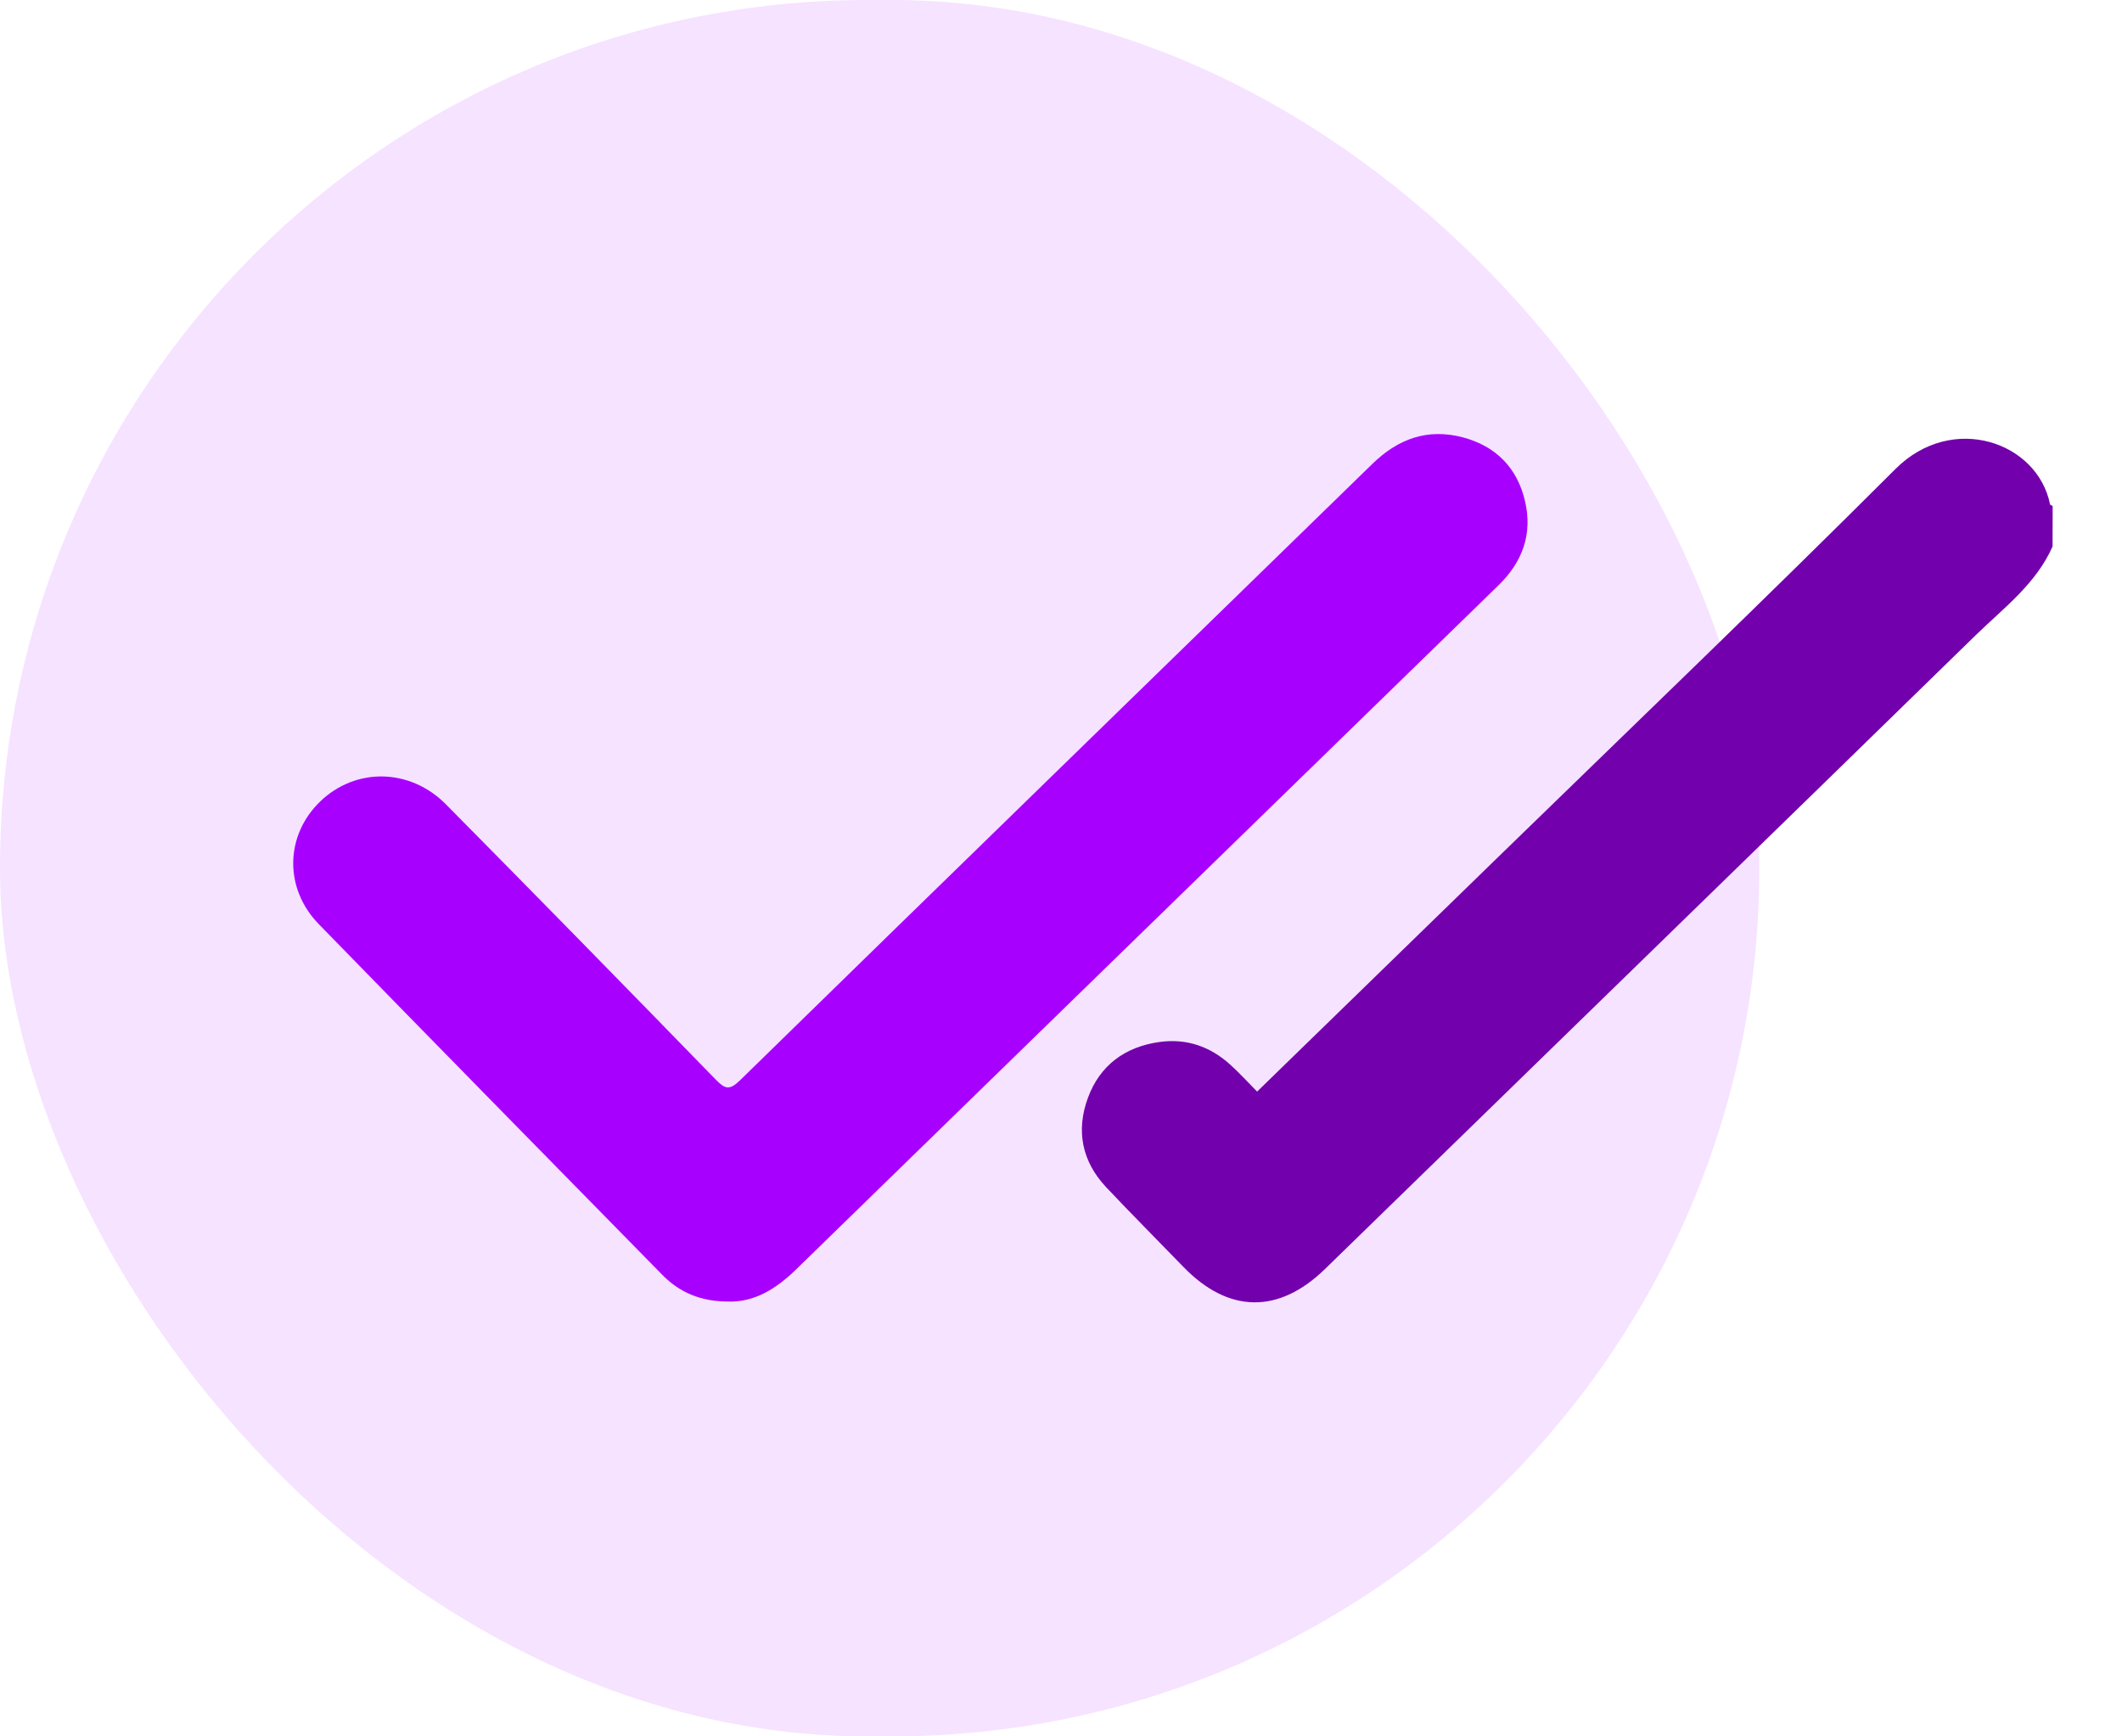 <?xml version="1.0" encoding="UTF-8"?> <svg xmlns="http://www.w3.org/2000/svg" width="22" height="18" viewBox="0 0 22 18" fill="none"><rect width="18.24" height="18" rx="9" fill="#F6E3FF"></rect><g clip-path="url(#clip0_92_617)"><path d="M21.28 5.665C21.11 6.051 20.775 6.301 20.484 6.584C18.237 8.776 15.987 10.964 13.738 13.154C13.256 13.624 12.735 13.615 12.268 13.132C12.002 12.857 11.731 12.586 11.469 12.308C11.216 12.039 11.154 11.72 11.279 11.381C11.402 11.046 11.661 10.852 12.019 10.802C12.3 10.762 12.547 10.848 12.755 11.037C12.85 11.123 12.938 11.219 13.033 11.316C13.874 10.498 14.71 9.685 15.545 8.872C16.917 7.537 18.299 6.212 19.653 4.86C20.241 4.274 21.124 4.581 21.254 5.228C21.255 5.235 21.272 5.239 21.281 5.245C21.28 5.384 21.28 5.525 21.28 5.665Z" fill="#7200AD"></path><path d="M7.55 13.492C7.261 13.492 7.044 13.396 6.867 13.216C5.679 12.006 4.49 10.796 3.307 9.582C2.942 9.209 2.956 8.659 3.32 8.308C3.688 7.954 4.252 7.961 4.626 8.341C5.562 9.287 6.493 10.238 7.421 11.192C7.519 11.292 7.564 11.304 7.673 11.198C9.855 9.065 12.044 6.938 14.229 4.808C14.495 4.549 14.8 4.437 15.167 4.534C15.512 4.626 15.73 4.852 15.81 5.192C15.891 5.533 15.786 5.825 15.534 6.069C14.871 6.714 14.209 7.359 13.546 8.005C11.782 9.723 10.017 11.44 8.254 13.159C8.047 13.361 7.819 13.501 7.55 13.492Z" fill="#A800FF"></path></g><defs><clipPath id="clip0_92_617"><rect width="18.24" height="9" fill="white" transform="translate(3.04 4.5)"></rect></clipPath></defs></svg> 